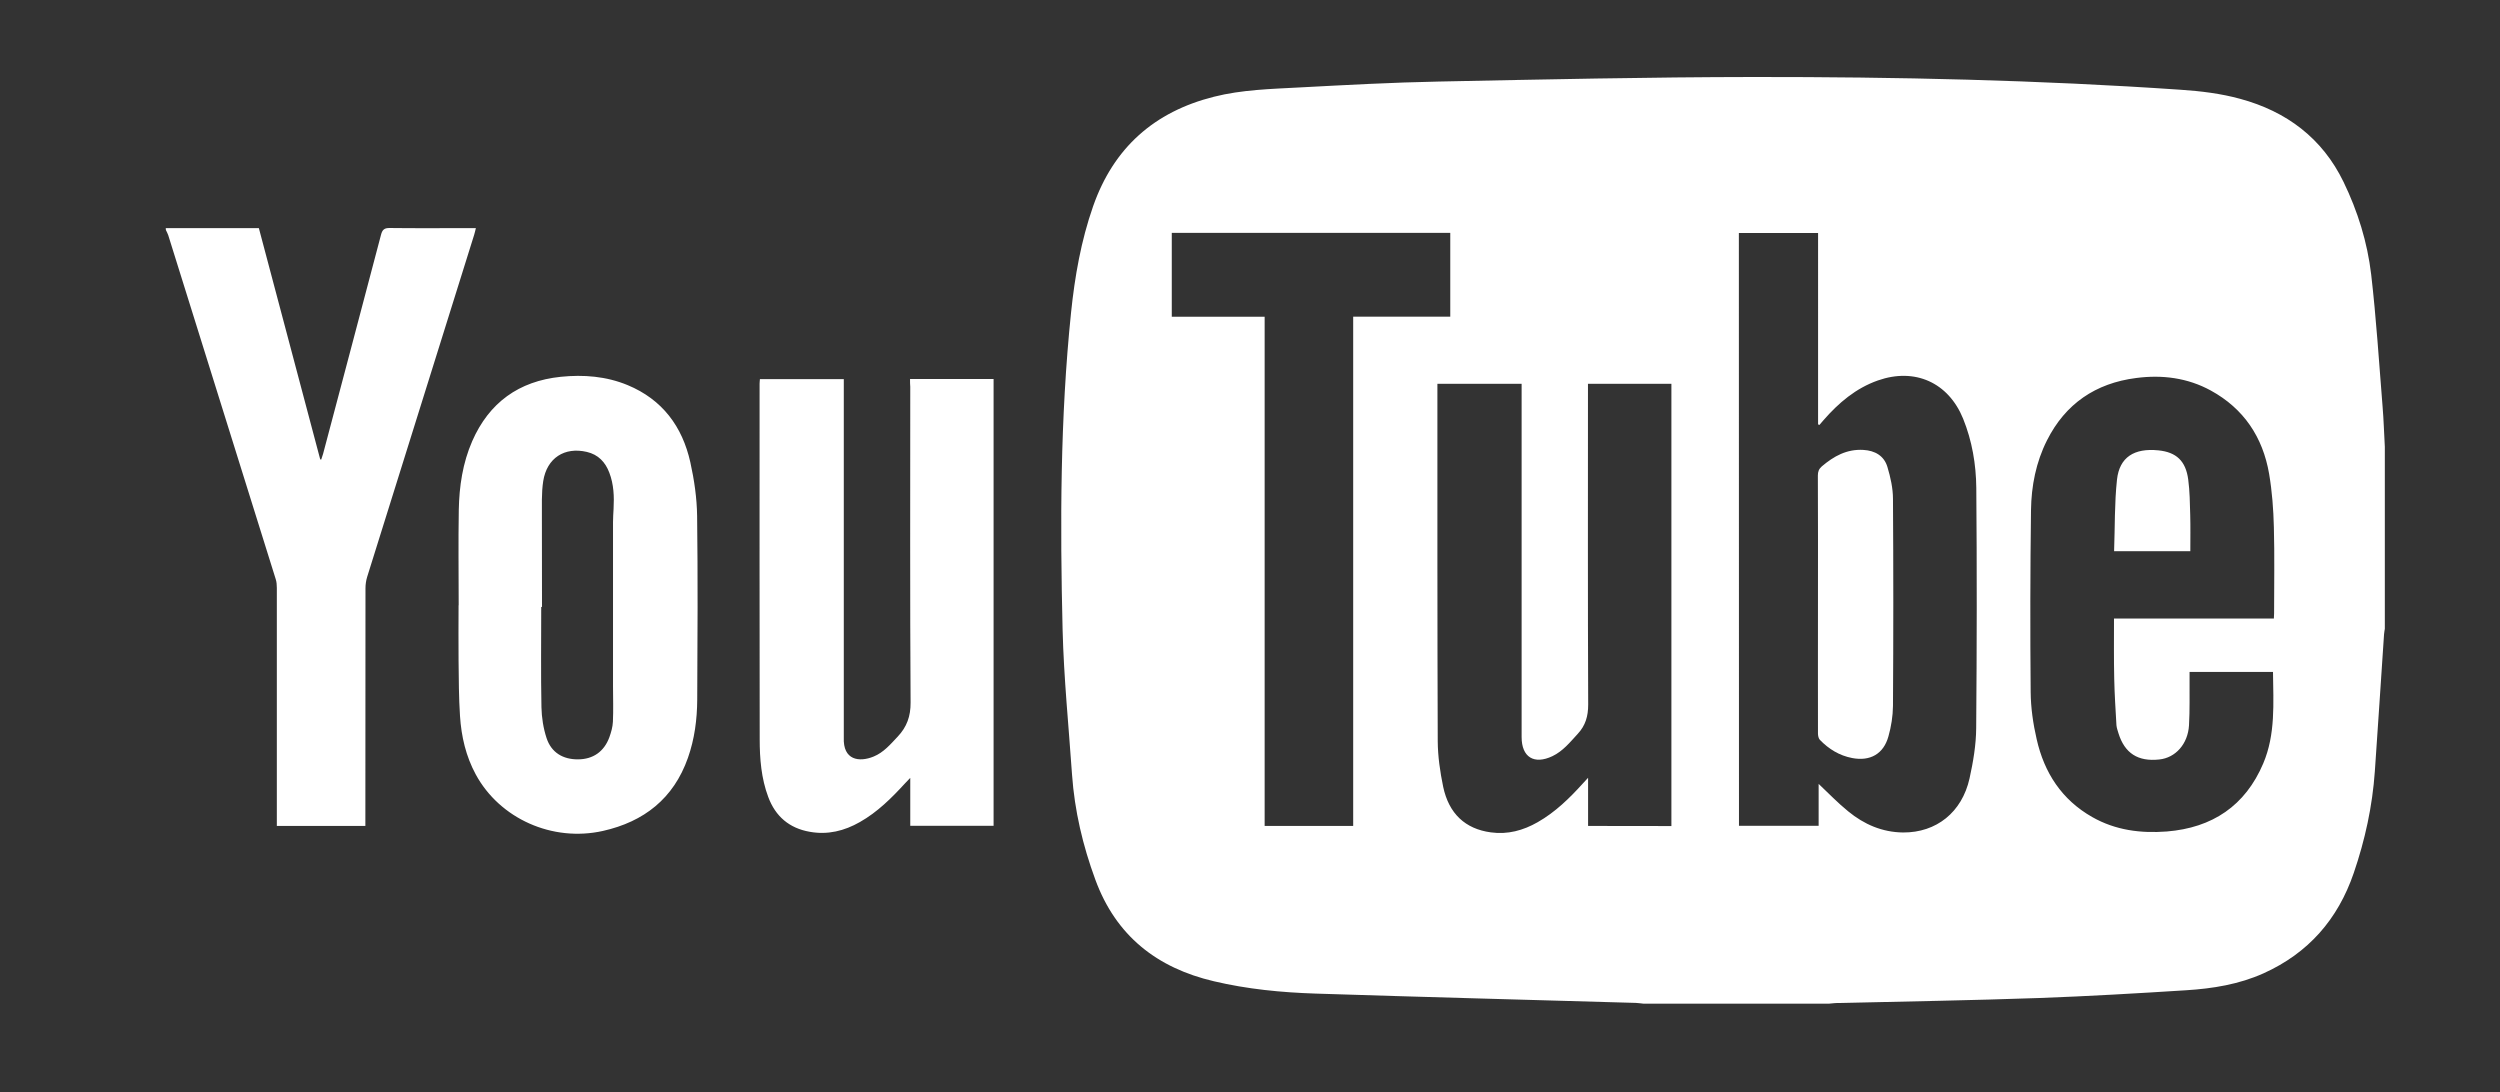 <svg xmlns="http://www.w3.org/2000/svg" id="Capa_1" x="0" y="0" version="1.1" viewBox="0 0 2253.2 984.5" xml:space="preserve"><rect x="0" y="0" width="2253.2" height="984.5" fill="#333333" stroke="none"/><style>.st0{fill:#fff}</style><path d="M1648.4 904.6h-167c-2.3-.2-4.6-.6-6.9-.7-96.3-2.8-192.5-5.3-288.8-8.4-30.8-1-61.6-4-91.6-11.1-51.3-12-88.3-40.9-106.9-91.6-11.3-30.7-18.7-62.1-21-94.7-3-43.5-7.4-87-8.5-130.6-2.3-95.3-2.2-190.6 7.6-285.6 3.4-32.8 9-64.8 19.9-96 18.5-52.8 55.2-85.2 108.9-98.7 25.3-6.4 51.5-7 77.4-8.4 41.8-2.2 83.5-4.5 125.3-5.3 94.6-1.9 189.3-4 283.9-4.1 128.3-.1 256.6 2.7 384.7 11.5 18 1.2 36.3 3.4 53.7 8.2 41.6 11.3 73.9 35.3 93.1 74.9 12.8 26.4 21.5 54.4 24.9 83.4 4.6 39.7 7.1 79.6 10.3 119.4 1 11.9 1.3 23.9 2 35.9v164c-.2 1.6-.6 3.2-.7 4.9-2.8 41.2-5.4 82.4-8.3 123.6-2.2 31.4-8.8 61.8-19 91.6-14.3 41.8-40.9 72.2-81.2 90.4-22.2 10-45.9 13.8-69.8 15.3-44.2 2.8-88.4 5.4-132.7 7-59.9 2.1-119.9 3.1-179.8 4.5-3.2-.1-6.3.3-9.5.6zm-81.1-160.3h71.8v-37.8c8.9 8.4 17.3 17.2 26.7 24.8 14.3 11.7 30.6 18.8 49.4 19 30 .2 53.1-18.2 59.9-48.7 3.3-14.9 5.9-30.3 6-45.4.6-72.1.7-144.3.1-216.4-.2-21.3-3.8-42.5-11.9-62.5-13.3-32.6-43.5-46.1-76.8-34.4-19.9 7-35.4 20.2-49 35.8-1.2 1.4-2.5 2.9-3.7 4.3-.4-.2-.8-.3-1.2-.5V210h-71.4c.1 178.2.1 356.2.1 534.3zm-60.9.2V345.9h-75.2v6.6c0 94.2-.2 188.3.2 282.5 0 10.5-2.4 18.9-9.5 26.5-6.9 7.5-13.3 15.5-22.7 20-16.6 7.9-27.8.9-27.8-17.2v-312-6.4h-75.9v3.6c0 106.2-.1 212.3.3 318.5.1 13.7 2.1 27.6 4.9 41.1 5.1 24.2 19.9 38 43 41.1 15.1 2.1 29.1-1.7 42.2-9.2 15.8-9 28.7-21.6 40.8-35 1.2-1.3 2.3-2.6 4.6-5v43.4c25.2.1 50 .1 75.1.1zm398.9-187h144.1c.1-1.9.2-3.4.2-4.8 0-25.8.5-51.7-.2-77.5-.4-16.1-1.6-32.3-4.3-48.2-5.7-33-22.8-58.7-52.5-75-21-11.5-43.9-14.4-67.4-11.3-36.5 4.7-63.7 23.2-80.3 56.2-9.9 19.6-14.1 41.1-14.4 62.8-.7 54.7-.8 109.3-.3 164 .1 14.2 2.2 28.6 5.4 42.5 6.8 30.2 22.6 54.6 50.1 70.2 20.9 11.9 43.7 14.8 67.2 13 40.9-3.3 70.7-23.1 86.9-61.3 11.2-26.4 9.1-54.4 8.8-82.5h-75.2v6.1c-.1 14 .3 28-.5 42-1 16.9-12.2 29.3-26.8 30.8-19.2 2.1-31.2-5.6-36.8-23.7-.7-2.4-1.6-4.8-1.8-7.2-.8-13.9-1.7-27.9-2-41.9-.4-17.8-.2-35.6-.2-54.2zm-765.5-272v458.9h79.8v-459h87.5v-75.5h-251v75.6h83.7zM149.4 205.6h83.9c18.5 69.6 36.9 139 55.3 208.4.3.1.6.1.9.2.6-1.7 1.2-3.5 1.7-5.2 17.4-65.8 34.9-131.5 52.2-197.4 1.2-4.7 3.1-6.2 8-6.1 23.8.3 47.7.1 71.5.1h6c-.6 2.4-1 4.3-1.6 6.2C395.2 314.5 363 417.2 330.9 520c-1 3.3-1.5 6.8-1.5 10.3-.1 69.2-.1 138.3-.1 207.5v6.6h-79.8v-6.1-208.5c0-2.6-.2-5.4-1-7.8-32.3-103.4-64.6-206.7-96.9-310.1-.5-1.5-1.3-2.9-2-4.4-.2-.6-.2-1.3-.2-1.9zM820.2 341.6h75.3v402.7h-75.1v-43.2c-2.2 2.3-3.4 3.6-4.6 4.8-12.2 13.3-24.9 26-40.8 35-14 8-29 11.7-45.1 8.8-18.5-3.2-31-13.9-37.5-31.4-6.3-16.8-7.7-34.5-7.7-52.1-.2-106.8-.1-213.6-.1-320.4 0-1.3.2-2.6.3-4.1h75.6v322.9c-.9 20.8 14.1 22.5 26.8 17.3 9.1-3.7 15.2-11 21.8-18 8.2-8.7 11.7-18.3 11.6-30.8-.6-94.8-.3-189.6-.3-284.5-.2-2.1-.2-4.2-.2-7zM413.4 545.5c0-28.7-.4-57.3.1-86 .4-21.2 3.5-42.2 12.1-61.9 15.2-34.7 42-54.1 79.8-58 20.6-2.1 41-.5 60.3 7.5 31.3 13 49.3 37.3 56.5 69.6 3.5 15.8 5.9 32.2 6.1 48.4.7 55.1.4 110.3.1 165.4-.1 17.9-2.4 35.6-8.4 52.6-12.9 36.6-39.6 57.5-76.6 65.8-45.6 10.2-93-11.1-114.6-50.9-8.9-16.4-13-34.2-14.2-52.6-1.1-16.6-1.1-33.3-1.3-49.9-.2-16.7 0-33.3 0-50h.1zm75.1 1.5h-.7c0 30.2-.4 60.3.2 90.4.2 9.3 1.7 19 4.6 27.8 4.3 13.1 14.8 19.3 28.4 19.2 13.5-.1 23.4-6.9 28.2-19.9 1.6-4.5 3-9.3 3.2-14 .5-10.6.1-21.3.1-31.9v-148c0-4 .3-8 .5-12 .6-11.1.2-22-3.8-32.5-3.6-9.6-10-16.4-20.3-18.8-20-4.7-36 5.4-39.3 26.3-1.7 10.9-1.1 22.2-1.2 33.3 0 26.8.1 53.5.1 80.1z" class="st0"/><path d="M1638.5 544.1c0-38.5.1-77-.1-115.5 0-3.5.9-5.9 3.5-8.2 10.8-9.2 22.6-15.8 37.5-14.9 10.5.6 18.7 5.3 21.7 15.4 2.8 9.3 5 19.2 5 28.8.4 62.1.4 124.3 0 186.5-.1 9.2-1.6 18.7-4.1 27.5-4.4 15.9-16.5 22.6-32.7 19.5-11.5-2.2-21.1-8.1-29.1-16.4-1.2-1.3-1.7-3.8-1.7-5.8-.1-39 0-78 0-116.9zM1974.1 496.8h-68.7c.8-21.8.3-43.3 2.6-64.5 2.2-20.3 15.6-28.6 37.3-26.4 16.1 1.6 24.7 9.5 26.9 26.3 1.4 10.5 1.5 21.2 1.8 31.8.3 10.8.1 21.5.1 32.8z" class="st0"/></svg>